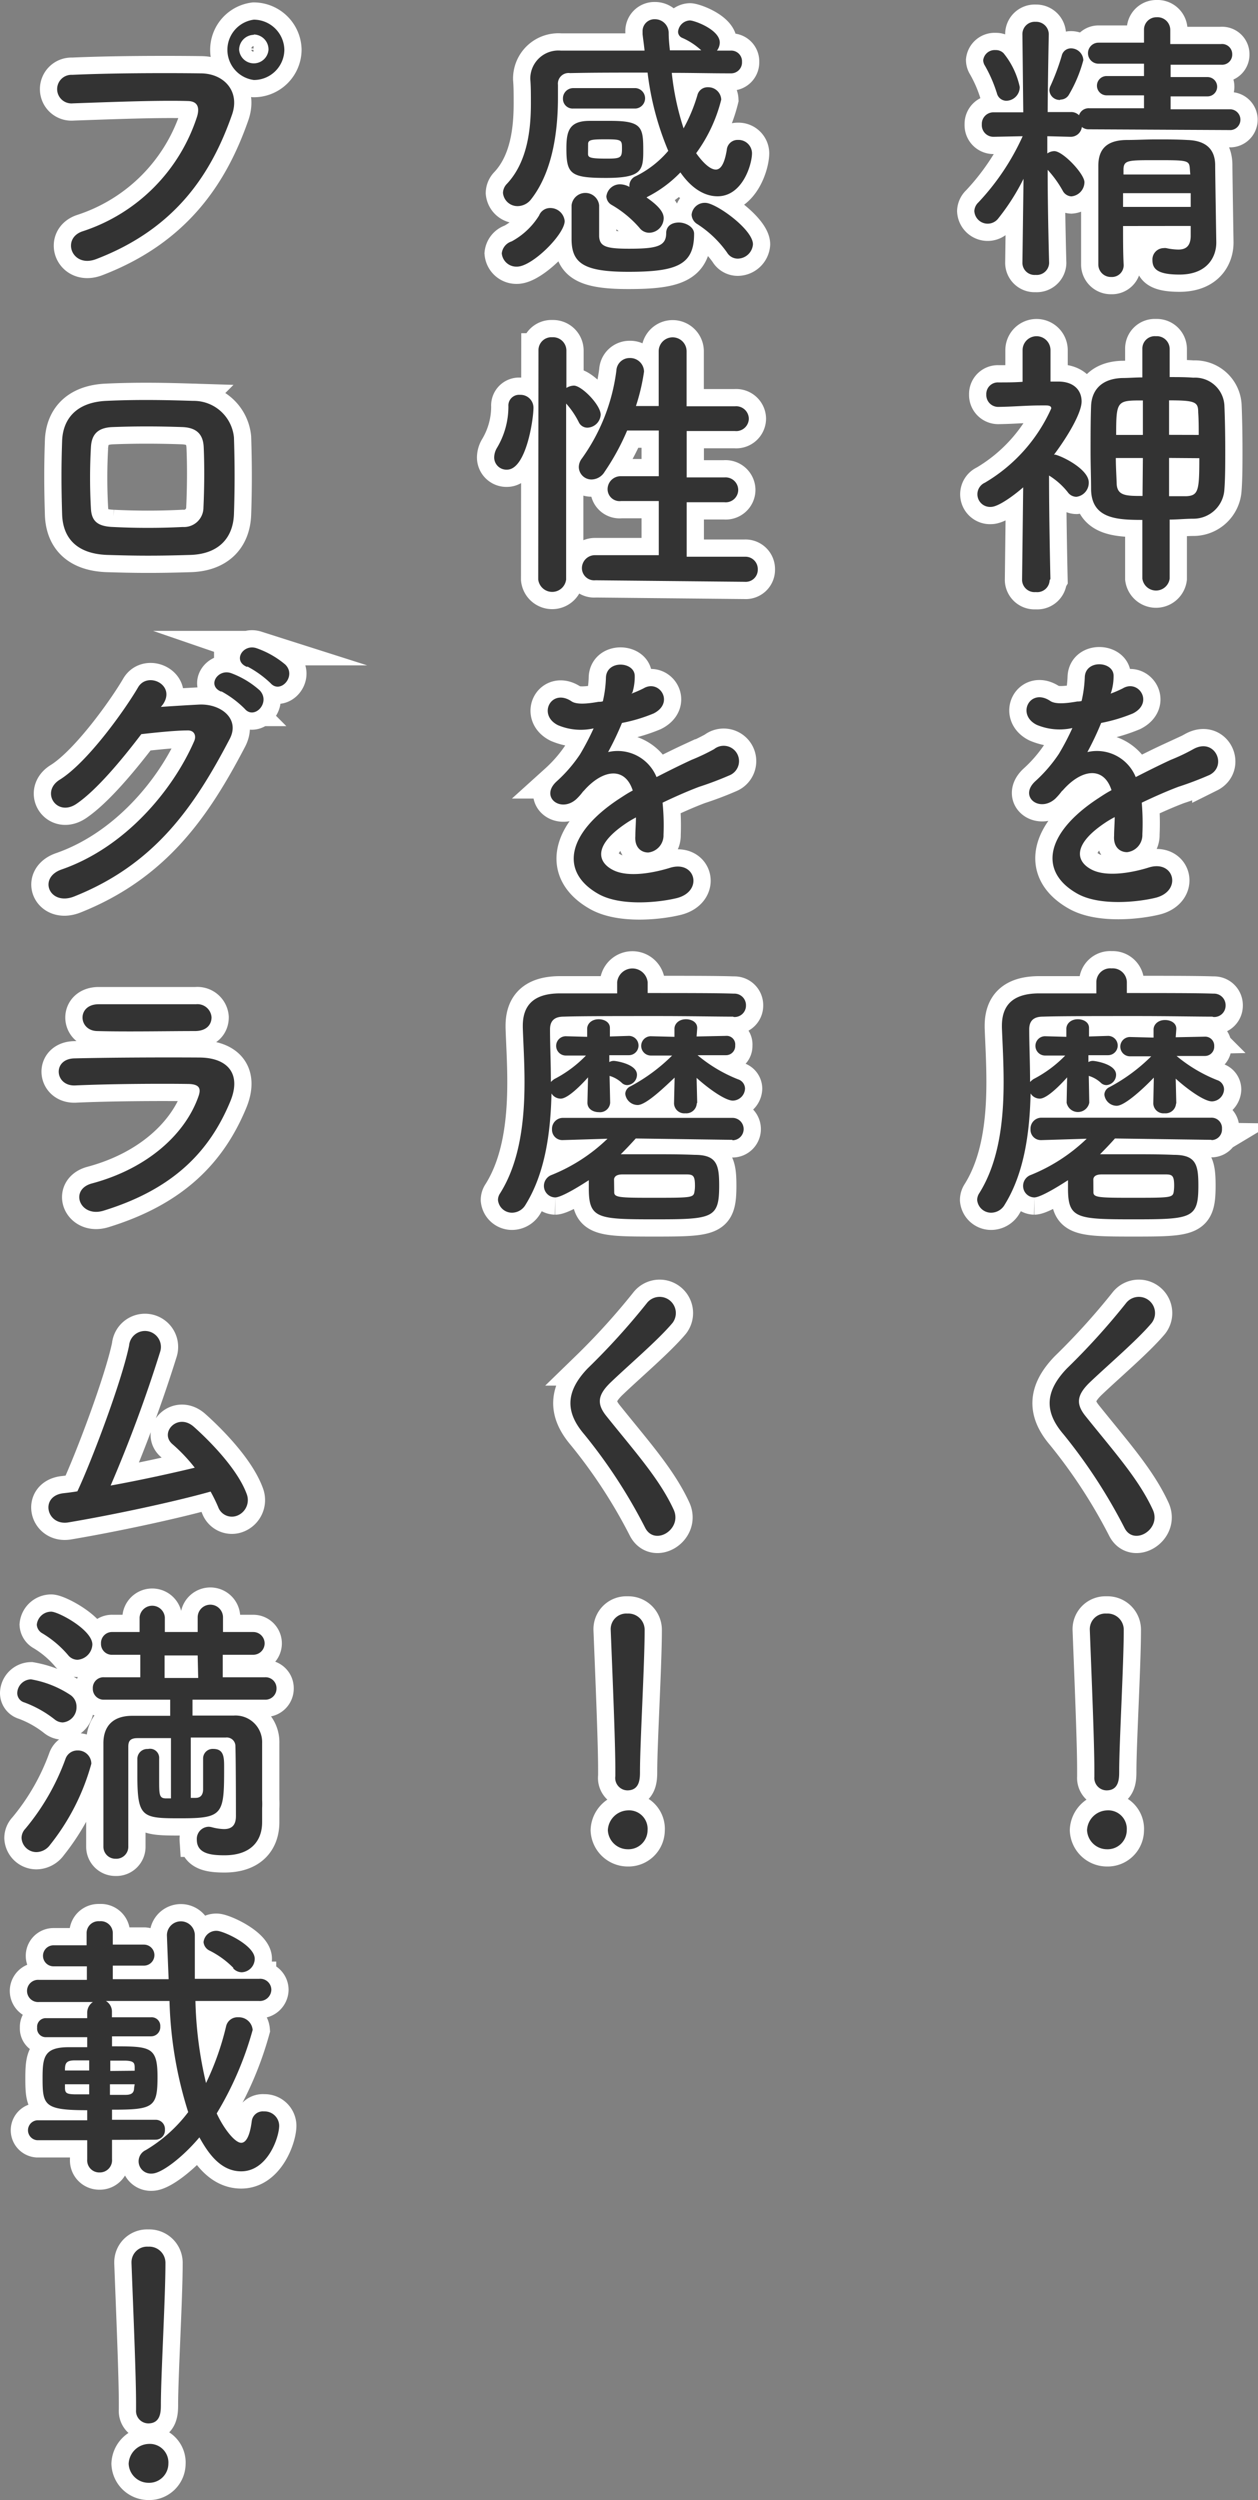 <svg xmlns="http://www.w3.org/2000/svg" viewBox="0 0 145.99 290.01"><rect x="0" y="0" width="145.99" height="290.01" fill="#808080" stroke="none"/><defs><style>.cls-1{fill:none;stroke:#fff;stroke-miterlimit:10;stroke-width:4px;}.cls-2{fill:#333;}</style></defs><g id="レイヤー_2" data-name="レイヤー 2"><g id="design"><path class="cls-1" d="M126.39,15a1.24,1.24,0,0,1-.84-.27,1.3,1.3,0,0,1-1.27,1.14h-.06l-2.68-.07v2a1.45,1.45,0,0,1,.81-.27c1,0,3.5,2.64,3.5,3.61a1.67,1.67,0,0,1-1.53,1.64,1.21,1.21,0,0,1-1-.67,12.69,12.69,0,0,0-1.74-2.41c0,4.85.17,10.82.17,10.82v0a1.44,1.44,0,0,1-1.57,1.37,1.41,1.41,0,0,1-1.53-1.37v0l.13-9.78a25.56,25.56,0,0,1-2.91,4.57,1.55,1.55,0,0,1-2.8-.83,1.46,1.46,0,0,1,.47-1,28,28,0,0,0,5.14-7.68l-3.37.07h0a1.35,1.35,0,0,1-1.37-1.44,1.34,1.34,0,0,1,1.37-1.4h0l3.44,0-.1-9V4a1.43,1.43,0,0,1,1.53-1.47A1.46,1.46,0,0,1,121.71,4V4s-.1,4.68-.13,9l2.64,0a1.28,1.28,0,0,1,1,.37,1.16,1.16,0,0,1,1.2-.81l6.34,0v-1.5l-4.34,0a1.12,1.12,0,1,1,0-2.24l4.34,0,0-1.43-5.28,0a1.22,1.22,0,1,1,0-2.44l5.28,0V3.47A1.44,1.44,0,0,1,134.24,2a1.48,1.48,0,0,1,1.57,1.47V5.11l5.88,0A1.18,1.18,0,0,1,143,6.28a1.18,1.18,0,0,1-1.27,1.23l-5.88,0,0,1.43,4.28,0a1.12,1.12,0,1,1,0,2.24l-4.28,0v1.5l7,0a1.21,1.21,0,0,1,0,2.41Zm-10.72-4.24a15.8,15.8,0,0,0-1.37-3.14,1.24,1.24,0,0,1-.2-.64,1.34,1.34,0,0,1,1.43-1.17,1.24,1.24,0,0,1,.94.37,9.25,9.25,0,0,1,1.87,3.91,1.59,1.59,0,0,1-1.54,1.6A1.14,1.14,0,0,1,115.67,10.72Zm7.38.83a1.19,1.19,0,0,1-1.27-1.1,1.11,1.11,0,0,1,.13-.53,26.41,26.41,0,0,0,1.3-3.48,1.09,1.09,0,0,1,1.07-.87,1.43,1.43,0,0,1,1.44,1.37,15.83,15.83,0,0,1-1.67,4A1.12,1.12,0,0,1,123.05,11.55Zm7.28,14.63c0,1.57,0,3.14.07,4.51v0a1.36,1.36,0,0,1-1.44,1.4,1.45,1.45,0,0,1-1.5-1.44c0-1.84,0-3.81,0-5.78s0-3.9,0-5.67.8-2.94,3.17-3c1.17,0,2.37-.07,3.57-.07s2.44,0,3.61.07c2.17.07,3.17,1.1,3.21,2.84,0,1.07.13,9,.13,9v.07c0,1.6-1,3.7-4.27,3.7-2.51,0-3.14-.63-3.14-1.67a1.32,1.32,0,0,1,1.3-1.4,1,1,0,0,1,.3,0,7,7,0,0,0,1.4.17c.77,0,1.41-.3,1.44-1.53,0-.37,0-.77,0-1.21Zm7.85-3.81h-7.85V24h7.85Zm-.1-2.83c-.07-1-.24-1-4-1-3.14,0-3.64,0-3.7,1l0,.66h7.75Z"/><path class="cls-1" d="M121.81,67.31a1.44,1.44,0,0,1-1.6,1.37,1.45,1.45,0,0,1-1.6-1.37v0l.13-10.78c-1.14,1-2.91,2.27-3.74,2.27a1.47,1.47,0,0,1-.7-2.81A19,19,0,0,0,122,47.37c0-.34-.44-.34-.64-.34h-.53c-1.77,0-3,.14-4.94.17h0a1.38,1.38,0,0,1-1.43-1.44,1.34,1.34,0,0,1,1.4-1.4c.94,0,1.87,0,2.81-.07l0-3.67a1.62,1.62,0,0,1,3.24,0l0,3.64.9,0c1.8,0,2.71,1,2.71,2.31s-1.57,4-3.21,6.18a.46.46,0,0,1,.2,0c1.07.3,3.84,1.77,3.84,3.21a1.64,1.64,0,0,1-1.44,1.67,1.25,1.25,0,0,1-1-.54,8.47,8.47,0,0,0-2.17-1.93c0,5.17.16,12,.16,12Zm10.76-7c-3,0-5.85-.16-5.95-3.47,0-1.37-.06-2.87-.06-4.41,0-1.84,0-3.71.06-5.34s1-3.14,3.58-3.24c.76,0,1.53-.07,2.37-.07V40.49A1.44,1.44,0,0,1,134.14,39a1.49,1.49,0,0,1,1.6,1.47v3.27c.94,0,1.84,0,2.74.07a3.41,3.41,0,0,1,3.61,3.2c.06,1.44.1,3.31.1,5.18,0,1.64,0,3.24-.1,4.58a3.6,3.6,0,0,1-3.61,3.4c-.9,0-1.8.1-2.74.1v6.85a1.6,1.6,0,0,1-3.17,0Zm.06-7.18h-3.14c0,1,.07,2,.1,3,.07,1.4,1.14,1.4,3,1.4Zm0-6.68c-3,0-3.1,0-3.1,4h3.1Zm6.48,4c0-.9,0-1.77-.06-2.61,0-1.2-.3-1.4-3.38-1.4v4Zm-3.44,2.67v4.44c.64,0,1.31,0,2,0,1.41-.07,1.51-.67,1.51-4.41Z"/><path class="cls-1" d="M128.89,80.46a13.42,13.42,0,0,0,1.41-.61c1.83-1.1,3.64,1.67,1.17,2.91a19.05,19.05,0,0,1-3.68,1.1,34.15,34.15,0,0,1-1.6,3.38,4.86,4.86,0,0,1,5.61,2.9c1.37-.7,2.77-1.4,4.07-2a22.44,22.44,0,0,0,2.61-1.24c2.5-1.4,4,1.94,1.87,3a38.48,38.48,0,0,1-3.61,1.37c-1.4.53-2.9,1.2-4.24,1.84a27.76,27.76,0,0,1,.07,3.67,2,2,0,0,1-1.77,2.07c-.84,0-1.61-.6-1.51-1.9,0-.7.07-1.47.07-2.17-.3.16-.6.33-.87.5-4.14,2.67-3.64,4.67-1.77,5.61s5.05.23,6.62-.27c2.93-.9,3.87,2.71.8,3.51-2,.5-6.52,1-9.12-.47-4.51-2.54-3.71-7,2.34-11,.46-.3,1-.67,1.63-1-.9-2.8-3.47-2.47-5.64,0l-.14.13a7.44,7.44,0,0,1-.76.87c-1.84,1.64-4.28-.27-2.27-2.07a17,17,0,0,0,2.7-3.14,28.86,28.86,0,0,0,1.57-3,6.83,6.83,0,0,1-4.14-.37c-2.41-1.2-.77-4.34,1.57-2.77.63.43,2,.26,3.14.06.13,0,.33,0,.5-.06a14.5,14.5,0,0,0,.37-2.81c.13-2,3.27-1.8,3.34-.17a6.32,6.32,0,0,1-.27,1.94Z"/><path class="cls-1" d="M140.68,117.93c-1.7,0-5.14-.07-8.75-.07-4.34,0-8.92,0-10.92.07-1.17,0-1.57.6-1.57,1.47,0,1.8.1,3.87.1,6.11a2.43,2.43,0,0,1,.4-.34,14.26,14.26,0,0,0,3.68-2.73l-2.34,0h0a1.12,1.12,0,1,1,0-2.24h0l2.47.07,0-.94c0-.56.5-1.1,1.33-1.1.64,0,1.3.33,1.3,1v.06l0,.94,2.21-.07h0a1.12,1.12,0,0,1,0,2.24h0l-2.28,0v.8a1,1,0,0,1,.54-.14c.17,0,2.67.34,2.67,1.61a1.2,1.2,0,0,1-1.1,1.2.92.92,0,0,1-.67-.27,3.55,3.55,0,0,0-1.4-.8l.06,3.11v0a1.34,1.34,0,0,1-2.63,0v0l.06-2.94c-.77.87-2.34,2.47-3.17,2.47a1.27,1.27,0,0,1-1.07-.6c-.1,4.41-.7,9.18-3,12.89a1.82,1.82,0,0,1-1.53.94,1.62,1.62,0,0,1-1.67-1.47,1.43,1.43,0,0,1,.23-.77c2.34-3.71,2.84-8.55,2.84-12.93,0-2.3-.13-4.47-.2-6.31V119c0-2.4,1.27-3.74,4.24-3.77,1.57,0,4,0,6.72,0v-1.3a1.61,1.61,0,0,1,1.77-1.6,1.64,1.64,0,0,1,1.77,1.6v0l0,1.26c4.08,0,8.12,0,10.06.07a1.34,1.34,0,0,1,1.4,1.37,1.32,1.32,0,0,1-1.4,1.34Zm-.06,14.29-11.23-.16c-.56.63-1.13,1.23-1.73,1.83,1.17,0,2.37,0,3.57,0,1.71,0,3.41,0,5,.07,2.58,0,2.84,1.16,2.84,3.57,0,3.81-.73,3.91-7.54,3.91-6.62,0-7.59-.1-7.59-3.61,0-.33,0-.63,0-.93-2.21,1.43-3.44,2-3.91,2a1.33,1.33,0,0,1-1.3-1.34,1.35,1.35,0,0,1,.9-1.27,20.27,20.27,0,0,0,6.48-4.2l-5.21.16h-.07a1.2,1.2,0,0,1-1.24-1.27,1.27,1.27,0,0,1,1.31-1.33h19.64a1.21,1.21,0,0,1,1.27,1.3,1.23,1.23,0,0,1-1.24,1.3Zm-13.73,6.08c0,.6.63.64,4.31.64,4.51,0,4.87,0,5-.64a4.9,4.9,0,0,0,.06-.77c0-1.17-.23-1.3-1-1.3-1.2,0-2.41,0-3.64,0s-2.47,0-3.74,0c-.67,0-.94.2-1,.54ZM136.48,128a1.22,1.22,0,0,1-1.34,1.14,1.18,1.18,0,0,1-1.3-1.14v0l.06-3c-1.07,1.13-3.34,3.27-4.31,3.27a1.45,1.45,0,0,1-1.43-1.3,1,1,0,0,1,.6-.87,20.34,20.34,0,0,0,4.84-3.57l-2.47,0h0a1.12,1.12,0,0,1,0-2.24h0l2.74.07,0-.94c0-.56.5-1.1,1.33-1.1.64,0,1.31.33,1.31,1v.06l-.07.94,3.37-.07h0a1.05,1.05,0,0,1,1.1,1.1,1.08,1.08,0,0,1-1.1,1.14h0l-3.27,0a17.27,17.27,0,0,0,4.71,2.8,1.14,1.14,0,0,1,.8,1.07,1.45,1.45,0,0,1-1.4,1.4c-.94,0-3-1.53-4.21-2.64l.07,2.88Z"/><path class="cls-1" d="M130.5,177.24a62.15,62.15,0,0,0-7.08-10.86c-2.21-2.57-2.21-4.94.4-7.65a80.84,80.84,0,0,0,6.84-7.55,1.87,1.87,0,1,1,3,2.27c-1.67,2-5.21,5-7.29,7-1.43,1.43-1.5,2.44-.4,3.81,3.34,4.17,6.18,7.31,7.82,10.88C134.81,177.4,131.57,179.37,130.5,177.24Z"/><path class="cls-1" d="M128.46,214.51a2.32,2.32,0,0,1-2.31-2.21,2.41,2.41,0,0,1,2.31-2.3,2.15,2.15,0,0,1,2.3,2.3A2.22,2.22,0,0,1,128.46,214.51ZM127,206v-.7c0-3.24-.33-11-.53-16.27V189a1.81,1.81,0,0,1,1.94-1.83,1.88,1.88,0,0,1,2,1.93c0,3.95-.53,13.13-.53,16.37,0,.8,0,2.21-1.47,2.21a1.44,1.44,0,0,1-1.41-1.57Z"/><path class="cls-1" d="M60,30.93a1.7,1.7,0,0,1-1.77-1.54A1.64,1.64,0,0,1,59.38,28a8.51,8.51,0,0,0,3.18-3,1.37,1.37,0,0,1,1.3-.87,1.67,1.67,0,0,1,1.67,1.51C65.53,27.18,61.76,30.93,60,30.93ZM84.77,8.51c-2.27,0-4.54-.06-6.81-.06a31,31,0,0,0,1.37,6.44,19,19,0,0,0,1.6-3.84,1.21,1.21,0,0,1,1.23-.93,1.5,1.5,0,0,1,1.54,1.43,17.77,17.77,0,0,1-2.91,6.22c.64.9,1.54,1.9,2.28,1.9.56,0,1-.64,1.27-2.27a1.26,1.26,0,0,1,1.3-1.17,1.57,1.57,0,0,1,1.63,1.54c0,1.3-1.1,5-4,5-.77,0-2.54-.23-4.31-2.77a14.28,14.28,0,0,1-3.84,2.84.15.15,0,0,1-.1.06c1.77,1.21,2,1.94,2,2.41A1.71,1.71,0,0,1,75.32,27a1.42,1.42,0,0,1-1.11-.57A12.62,12.62,0,0,0,71,23.78a1.19,1.19,0,0,1-.63-1,1.58,1.58,0,0,1,1.6-1.4,2.28,2.28,0,0,1,1.07.3v-.1a1.19,1.19,0,0,1,.74-1.14,11.76,11.76,0,0,0,3.77-2.94,33.56,33.56,0,0,1-2.4-9.08c-3.18,0-6.22,0-9,.06a1.24,1.24,0,0,0-1.4,1.37c0,.4,0,.87,0,1.44,0,3.11-.37,8.32-3.11,11.82a2,2,0,0,1-1.53.8,1.69,1.69,0,0,1-1.74-1.53,1.56,1.56,0,0,1,.47-1.07c2.4-2.57,2.77-6.38,2.77-9.32,0-1.07,0-2-.07-2.81V9.08a3.26,3.26,0,0,1,3.54-3.21c3,0,6.32,0,9.72,0-.06-.63-.16-1.27-.23-1.9V3.67A1.38,1.38,0,0,1,76,2.23a1.59,1.59,0,0,1,1.6,1.61c0,.67.07,1.33.14,2l3.64,0A7.81,7.81,0,0,0,79.19,4.4a.77.77,0,0,1-.5-.73,1.44,1.44,0,0,1,1.37-1.3c.53,0,3.47,1.07,3.47,2.57a1.57,1.57,0,0,1-.33.93h1.6a1.25,1.25,0,0,1,1.31,1.31A1.27,1.27,0,0,1,84.8,8.51ZM66.53,12.59a1.12,1.12,0,0,1-1.2-1.14,1.19,1.19,0,0,1,1.2-1.23h7.25a1.19,1.19,0,0,1,0,2.37Zm3.78,8.05c-4.11,0-4.58-.47-4.58-3.41,0-2,.3-3.21,2.71-3.21l2.4,0c3.71,0,3.81.77,3.81,3.51C74.65,19.8,74.42,20.64,70.31,20.64Zm2.6,10.89c-5.18,0-6.58-1-6.58-3.81,0-3.31,0-3.64,0-3.91a1.61,1.61,0,0,1,3.2,0c0,.93,0,3.24,0,3.61.07,1.16.77,1.43,3.47,1.43,3.18,0,4.31-.27,4.31-1.8,0-.87.7-1.24,1.47-1.24s1.77.5,1.77,1.3C80.56,30.76,78.49,31.53,72.91,31.53Zm-4.67-13.7c0,.44.2.57,2.2.57,1.57,0,1.74-.1,1.74-1.14s0-1.1-2-1.1c-1.53,0-1.9.07-1.93.5ZM84.37,29.29A12.51,12.51,0,0,0,80.93,26a1.35,1.35,0,0,1-.67-1.1,1.53,1.53,0,0,1,1.6-1.37c1.21,0,5.52,3.07,5.52,4.81A1.79,1.79,0,0,1,85.64,30,1.44,1.44,0,0,1,84.37,29.29Z"/><path class="cls-1" d="M57.35,53.05a2.22,2.22,0,0,1,.33-1.11A9.34,9.34,0,0,0,59,47.13a1.24,1.24,0,0,1,1.34-1.33,1.5,1.5,0,0,1,1.57,1.5c0,1.3-.84,7.18-3.08,7.18A1.42,1.42,0,0,1,57.35,53.05Zm5.14-12.4a1.5,1.5,0,0,1,1.6-1.53,1.55,1.55,0,0,1,1.64,1.53V45a1.74,1.74,0,0,1,.87-.27c.9,0,3.11,2.24,3.11,3.38a1.6,1.6,0,0,1-1.54,1.5,1.1,1.1,0,0,1-1-.63,9.8,9.8,0,0,0-1.47-2.17v20.4a1.63,1.63,0,0,1-3.24,0ZM69.1,67.31a1.42,1.42,0,0,1-1.57-1.41,1.51,1.51,0,0,1,1.57-1.5l7.35,0V58.12l-4.37,0a1.39,1.39,0,0,1-1.57-1.37,1.51,1.51,0,0,1,1.57-1.51l4.37,0V49.94l-3.67,0a27.48,27.48,0,0,1-2.61,4.78,1.81,1.81,0,0,1-1.53.9,1.47,1.47,0,0,1-1.47-1.44,1.66,1.66,0,0,1,.36-1,22.32,22.32,0,0,0,4-10.19,1.53,1.53,0,0,1,1.54-1.46,1.61,1.61,0,0,1,1.67,1.57,23.57,23.57,0,0,1-.94,4l2.64,0V40.75a1.62,1.62,0,0,1,3.24,0v6.38l5.61,0a1.47,1.47,0,0,1,1.61,1.44A1.46,1.46,0,0,1,85.3,50l-5.61,0v5.38l4.38,0a1.47,1.47,0,0,1,1.6,1.44,1.45,1.45,0,0,1-1.6,1.44l-4.38,0v6.32l6.75,0a1.43,1.43,0,0,1,1.5,1.47,1.4,1.4,0,0,1-1.5,1.44Z"/><path class="cls-1" d="M73.28,80.46a14.13,14.13,0,0,0,1.4-.61c1.84-1.1,3.64,1.67,1.17,2.91a18.72,18.72,0,0,1-3.67,1.1,34.29,34.29,0,0,1-1.61,3.38,4.87,4.87,0,0,1,5.62,2.9c1.36-.7,2.77-1.4,4.07-2a24.09,24.09,0,0,0,2.61-1.24,1.78,1.78,0,1,1,1.87,3,38.48,38.48,0,0,1-3.61,1.37c-1.4.53-2.91,1.2-4.24,1.84A26.19,26.19,0,0,1,77,96.82a2,2,0,0,1-1.77,2.07c-.83,0-1.6-.6-1.5-1.9,0-.7.07-1.47.07-2.17-.3.16-.6.33-.87.5-4.14,2.67-3.64,4.67-1.77,5.61s5,.23,6.61-.27c2.94-.9,3.88,2.71.8,3.51-2,.5-6.51,1-9.12-.47-4.5-2.54-3.7-7,2.34-11,.47-.3,1-.67,1.64-1-.9-2.8-3.47-2.47-5.65,0l-.13.13a6.58,6.58,0,0,1-.77.87c-1.83,1.64-4.27-.27-2.27-2.07a16.71,16.71,0,0,0,2.71-3.14,31,31,0,0,0,1.57-3,6.81,6.81,0,0,1-4.14-.37c-2.41-1.2-.77-4.34,1.57-2.77.63.43,2,.26,3.13.06.14,0,.34,0,.51-.06a13.79,13.79,0,0,0,.36-2.81c.14-2,3.28-1.8,3.34-.17a6.31,6.31,0,0,1-.26,1.94Z"/><path class="cls-1" d="M85.07,117.93c-1.7,0-5.14-.07-8.75-.07-4.34,0-8.92,0-10.92.07-1.17,0-1.57.6-1.57,1.47,0,1.8.1,3.87.1,6.11a2.43,2.43,0,0,1,.4-.34A14,14,0,0,0,68,122.44l-2.34,0h0a1.12,1.12,0,1,1,0-2.24h0l2.48.07,0-.94c0-.56.5-1.1,1.34-1.1.63,0,1.3.33,1.3,1v.06l0,.94,2.2-.07h0a1.12,1.12,0,0,1,0,2.24h0l-2.27,0v.8a1,1,0,0,1,.54-.14c.16,0,2.67.34,2.67,1.61a1.2,1.2,0,0,1-1.1,1.2.9.9,0,0,1-.67-.27,3.58,3.58,0,0,0-1.41-.8l.07,3.11v0a1.18,1.18,0,0,1-1.3,1.1c-.67,0-1.34-.36-1.34-1.1v0l.07-2.94c-.77.87-2.34,2.47-3.17,2.47a1.26,1.26,0,0,1-1.07-.6c-.1,4.41-.7,9.18-3,12.89a1.83,1.83,0,0,1-1.54.94,1.63,1.63,0,0,1-1.67-1.47,1.36,1.36,0,0,1,.24-.77c2.34-3.71,2.84-8.55,2.84-12.93,0-2.3-.14-4.47-.2-6.31V119c0-2.4,1.27-3.74,4.24-3.77,1.57,0,4,0,6.71,0v-1.3a1.78,1.78,0,0,1,3.54,0v0l0,1.26c4.07,0,8.12,0,10,.07a1.34,1.34,0,0,1,1.41,1.37,1.32,1.32,0,0,1-1.41,1.34ZM85,132.22l-11.22-.16c-.57.63-1.13,1.23-1.74,1.83,1.17,0,2.38,0,3.58,0,1.7,0,3.4,0,5,.07,2.57,0,2.84,1.16,2.84,3.57,0,3.81-.73,3.91-7.55,3.91-6.61,0-7.58-.1-7.58-3.61,0-.33,0-.63,0-.93-2.2,1.43-3.44,2-3.9,2a1.34,1.34,0,0,1-1.31-1.34,1.36,1.36,0,0,1,.9-1.27,20.16,20.16,0,0,0,6.48-4.2l-5.21.16H65.3A1.2,1.2,0,0,1,64.06,131a1.27,1.27,0,0,1,1.3-1.33H85a1.3,1.3,0,0,1,0,2.6ZM71.28,138.3c0,.6.63.64,4.3.64,4.51,0,4.88,0,5-.64a3.81,3.81,0,0,0,.07-.77c0-1.17-.23-1.3-1-1.3-1.21,0-2.41,0-3.65,0s-2.47,0-3.74,0c-.66,0-.93.2-1,.54ZM80.86,128a1.22,1.22,0,0,1-1.33,1.14A1.19,1.19,0,0,1,78.22,128v0l.07-3C77.22,126,75,128.18,74,128.18a1.46,1.46,0,0,1-1.44-1.3,1,1,0,0,1,.61-.87A20.55,20.55,0,0,0,78,122.44l-2.47,0h0a1.12,1.12,0,0,1,0-2.24h0l2.74.07,0-.94c0-.56.5-1.1,1.34-1.1.63,0,1.3.33,1.3,1v.06l-.07.94,3.38-.07h0a1,1,0,0,1,1.1,1.1,1.07,1.07,0,0,1-1.1,1.14h0l-3.27,0a17.07,17.07,0,0,0,4.7,2.8,1.15,1.15,0,0,1,.81,1.07,1.45,1.45,0,0,1-1.41,1.4c-.93,0-3-1.53-4.21-2.64l.07,2.88Z"/><path class="cls-1" d="M74.88,177.24a61,61,0,0,0-7.08-10.86c-2.2-2.57-2.2-4.94.4-7.65a80.94,80.94,0,0,0,6.85-7.55,1.87,1.87,0,1,1,3,2.27c-1.67,2-5.21,5-7.28,7-1.44,1.43-1.5,2.44-.4,3.81,3.34,4.17,6.18,7.31,7.82,10.88C79.19,177.4,76,179.37,74.88,177.24Z"/><path class="cls-1" d="M72.85,214.51a2.32,2.32,0,0,1-2.31-2.21,2.41,2.41,0,0,1,2.31-2.3,2.15,2.15,0,0,1,2.3,2.3A2.22,2.22,0,0,1,72.85,214.51ZM71.41,206v-.7c0-3.24-.33-11-.54-16.27V189a1.81,1.81,0,0,1,1.94-1.83,1.89,1.89,0,0,1,2,1.93c0,3.95-.54,13.13-.54,16.37,0,.8,0,2.21-1.47,2.21a1.44,1.44,0,0,1-1.4-1.57Z"/><path class="cls-1" d="M9.62,26.82A20.69,20.69,0,0,0,22.88,13.49c.26-.9.16-1.74-1.07-1.77-3.28-.1-8.55.1-13.36.27a1.66,1.66,0,1,1-.07-3.31c4.41-.2,10.65-.23,14.9-.17,2.7,0,4.61,2.07,3.64,4.81C24.58,20,20.5,26.48,11.15,30.06,8.31,31.13,7.08,27.62,9.62,26.82ZM29.46,9.28a3.53,3.53,0,0,1,0-7A3.57,3.57,0,0,1,33,5.77,3.54,3.54,0,0,1,29.46,9.28Zm0-5.24a1.74,1.74,0,0,0-1.71,1.73,1.71,1.71,0,0,0,3.41,0A1.74,1.74,0,0,0,29.46,4Z"/><path class="cls-1" d="M22.11,64.37c-4.14.13-6.45.1-9.69,0C9,64.24,7.31,62.5,7.21,59.69c-.1-3.3-.1-5.71,0-8.58.1-2.47,1.6-4.44,5.11-4.61,3.74-.17,6.85-.1,10.09,0a4.69,4.69,0,0,1,4.74,4.24c.1,3,.1,6,0,8.89S25.25,64.27,22.11,64.37Zm1.53-12.49c-.06-1.44-.76-2.27-2.47-2.34-2.87-.1-5.51-.1-8.11,0-1.87.07-2.44,1-2.51,2.37a63.76,63.76,0,0,0,0,7.05c.07,1.47.74,2.1,2.57,2.17a80.85,80.85,0,0,0,8.09,0,2.26,2.26,0,0,0,2.4-2.24C23.71,56.69,23.74,54.12,23.64,51.88Z"/><path class="cls-1" d="M18.67,82c1.43-.1,3.07-.2,4.41-.27,2.57-.13,4.81,1.67,3.57,4C22.58,93.51,18,100.26,8.58,104c-2.84,1.1-4.21-2.17-1.44-3.14,7.42-2.57,12.93-9.22,15.4-14.9.27-.63,0-1.27-.8-1.23-1.4,0-3.84.26-5.34.43-2.28,3-5.21,6.51-7.52,8.08s-4.21-1.4-1.94-2.8c3.21-2,7.55-8.08,9.09-10.72,1.1-1.87,4.44-.27,2.87,2Zm7-1.77c-1.7-.7-.37-2.71,1.17-2.14a10.37,10.37,0,0,1,3.31,2c1.3,1.41-.64,3.44-1.74,2.14A11.78,11.78,0,0,0,25.68,80.19Zm3-2.87c-1.7-.67-.5-2.68,1.07-2.18a10.55,10.55,0,0,1,3.37,1.91c1.34,1.33-.56,3.44-1.7,2.17A12,12,0,0,0,28.72,77.32Z"/><path class="cls-1" d="M12,140.44c-2.74.83-4-2.47-1.31-3.17,6.58-1.77,10.83-5.82,12.33-10.06.33-.9.17-1.43-1.1-1.47-3.41-.06-9.62,0-13.2.17-2.37.1-2.67-3.07-.1-3.14,4.31-.1,9.92-.13,14.47-.1,3.34,0,5,1.9,3.6,5.18C24.35,133.43,20.27,137.9,12,140.44ZM22.61,119.6c-3.14,0-7.75.1-11.36,0-2.2-.07-2.34-3.14.24-3.11,3.2,0,7.88,0,11.25,0A1.64,1.64,0,0,1,24.55,118C24.55,118.83,24,119.6,22.61,119.6Z"/><path class="cls-1" d="M7.91,176.6c-2.5.4-3.3-3-.63-3.38.53-.06,1.13-.13,1.7-.23,1.64-3.48,5.14-12.73,6-16.9a1.85,1.85,0,1,1,3.61.7,160,160,0,0,1-5.75,15.53c3.48-.63,7.15-1.44,9.76-2.07A19.49,19.49,0,0,0,20,167.51c-1.54-1.34.63-3.67,2.5-2,1.61,1.43,5.08,4.84,6.15,7.85a1.94,1.94,0,0,1-1.07,2.43,1.69,1.69,0,0,1-2.27-1,19.2,19.2,0,0,0-.87-1.77C20.17,174.22,13.09,175.73,7.91,176.6Z"/><path class="cls-1" d="M6.38,199.48a12.87,12.87,0,0,0-3.55-2A1.13,1.13,0,0,1,2,196.4a1.64,1.64,0,0,1,1.6-1.6,12,12,0,0,1,4.55,1.8A1.63,1.63,0,0,1,8.88,198a1.76,1.76,0,0,1-1.6,1.8A1.52,1.52,0,0,1,6.38,199.48ZM4.24,214.84A1.73,1.73,0,0,1,2.5,213.2a1.57,1.57,0,0,1,.44-1.07A26.91,26.91,0,0,0,7.61,204,1.45,1.45,0,0,1,9,203.05a1.55,1.55,0,0,1,1.6,1.54A26.18,26.18,0,0,1,5.81,214,2,2,0,0,1,4.24,214.84ZM7.91,192a12,12,0,0,0-3-2.54,1.23,1.23,0,0,1-.64-1,1.68,1.68,0,0,1,1.67-1.51c.84,0,4.78,2.11,4.78,3.81A1.86,1.86,0,0,1,9,192.53,1.4,1.4,0,0,1,7.91,192Zm11.93,9.62c-1.57,0-3,0-3.88,0s-1.07.37-1.07,1c0,1.3,0,3.51,0,5.74s0,4.45,0,5.82a1.39,1.39,0,0,1-1.47,1.43A1.39,1.39,0,0,1,12,214.21c0-1.51,0-3.71,0-6s0-4.51,0-6c0-1.94,1.07-3.18,3.34-3.18,1.07,0,2.68,0,4.41,0v-1.87l-7.65,0a1.26,1.26,0,0,1-1.33-1.3,1.24,1.24,0,0,1,1.33-1.3h4.18l0-2.61H13.06a1.26,1.26,0,0,1-1.34-1.3,1.28,1.28,0,0,1,1.34-1.34H16.2v-1.7a1.47,1.47,0,0,1,2.93,0v1.7h3.81v-1.7a1.47,1.47,0,0,1,2.94,0v1.7h3.51a1.32,1.32,0,1,1,0,2.64H25.85v2.61h4.88a1.27,1.27,0,0,1,1.36,1.3,1.29,1.29,0,0,1-1.36,1.3l-8.39,0V199c1.87,0,3.68,0,4.81,0a3.09,3.09,0,0,1,3.27,3.21c0,.87,0,2.31,0,3.64v2.91a9.68,9.68,0,0,1,0,1v1.61c0,2.17-1.3,3.84-4.37,3.84-1.54,0-3.21-.17-3.21-1.81a1.41,1.41,0,0,1,1.37-1.5,1.61,1.61,0,0,1,.43.07,6.2,6.2,0,0,0,1.34.2c.77,0,1.4-.3,1.4-1.51,0,0,0-6.21-.06-8.11a1,1,0,0,0-1.11-1c-.9,0-2.44,0-4.07,0v7c.2,0,.4,0,.57,0,.7,0,.86-.53.86-1V204a1.11,1.11,0,0,1,1.17-1.13c1.27,0,1.27,1,1.27,2.2,0,5.41-.1,5.85-5.07,5.85-4.45,0-5-.07-5-5,0-.73,0-1.47,0-1.94a1.15,1.15,0,0,1,1.23-1.1A1.06,1.06,0,0,1,18.47,204v2.44c0,1.7,0,2.14.73,2.17h.64Zm3.1-9.59H19.1v2.61H23Z"/><path class="cls-1" d="M13,248.22v2.23A1.42,1.42,0,0,1,11.55,252a1.4,1.4,0,0,1-1.43-1.51v-2.23H4.3a1.16,1.16,0,0,1,0-2.31h5.82v-1.17c-5,0-5.18-.57-5.18-3.7,0-2.44.17-3.58,2.94-3.61l2.24,0v-1.16H5.31a1,1,0,0,1-1-1.11,1,1,0,0,1,1-1.1h4.81v-.57a1.49,1.49,0,0,1,.66-1.3H4.54a1.29,1.29,0,1,1,0-2.57h5.54l0-1.57H6.21a1.22,1.22,0,1,1,0-2.44h3.84V224.2a1.38,1.38,0,0,1,1.5-1.34,1.39,1.39,0,0,1,1.54,1.34v1.37H16.7a1.22,1.22,0,1,1,0,2.44H13.09l0,1.57,6.48,0c-.07-1.7-.14-3.41-.2-5.08v-.06a1.62,1.62,0,0,1,3.24.1c0,1.57,0,3.27,0,5l7.45,0a1.29,1.29,0,0,1,1.43,1.27,1.34,1.34,0,0,1-1.43,1.3l-7.38,0a45.48,45.48,0,0,0,1.23,9.52A32.3,32.3,0,0,0,26.25,235a1.35,1.35,0,0,1,1.4-1,1.6,1.6,0,0,1,1.67,1.47,38.45,38.45,0,0,1-4.17,9.68c.8,1.74,2.1,3.41,2.84,3.41.53,0,1-.7,1.23-2.54a1.29,1.29,0,0,1,1.41-1.1,1.69,1.69,0,0,1,1.77,1.64c0,1.4-1.37,5.31-4.41,5.31-2.51,0-3.95-2.34-4.85-3.94-1.93,2.3-4.41,4.2-5.51,4.2a1.43,1.43,0,0,1-.7-2.73A17.09,17.09,0,0,0,21.84,245a46.48,46.48,0,0,1-2.17-12.89l-7.38,0a1.43,1.43,0,0,1,.7,1.3V234h4.54a1,1,0,0,1,1.07,1.07,1.07,1.07,0,0,1-1.07,1.14H13v1.16c4.44,0,5.28,0,5.28,3.54s-.47,3.81-5.28,3.81v1.17h5.08a1.07,1.07,0,0,1,1.06,1.14,1.09,1.09,0,0,1-1.06,1.17ZM10.35,239c-.63,0-1.2,0-1.7,0-1,0-1.07.41-1.11.91v.26h2.81Zm0,2.77H7.54v.4c0,.64.21.74,1.14.77.5,0,1.07,0,1.67,0Zm5.28-1.57c0-.1,0-.26,0-.36,0-.57-.13-.77-1.06-.81-.54,0-1.14,0-1.77,0v1.2Zm0,1.57H12.76V243c.66,0,1.26,0,1.8,0,.7,0,1-.23,1-.8Zm11.46-13.49a10.41,10.41,0,0,0-2.74-2,1.22,1.22,0,0,1-.73-1,1.48,1.48,0,0,1,1.53-1.31c.77,0,4.41,1.67,4.41,3.24a1.57,1.57,0,0,1-1.5,1.57A1.36,1.36,0,0,1,27.05,228.31Z"/><path class="cls-1" d="M17.23,288a2.31,2.31,0,0,1-2.3-2.21,2.41,2.41,0,0,1,2.3-2.3,2.16,2.16,0,0,1,2.31,2.3A2.23,2.23,0,0,1,17.23,288Zm-1.44-8.49v-.7c0-3.24-.33-11-.53-16.27v-.1a1.81,1.81,0,0,1,1.94-1.83,1.88,1.88,0,0,1,2,1.93c0,3.94-.53,13.13-.53,16.37,0,.8,0,2.2-1.47,2.2a1.44,1.44,0,0,1-1.41-1.57Z"/><path class="cls-2" d="M126.39,15a1.24,1.24,0,0,1-.84-.27,1.3,1.3,0,0,1-1.27,1.14h-.06l-2.68-.07v2a1.45,1.45,0,0,1,.81-.27c1,0,3.5,2.64,3.5,3.61a1.67,1.67,0,0,1-1.53,1.64,1.21,1.21,0,0,1-1-.67,12.69,12.69,0,0,0-1.74-2.41c0,4.85.17,10.82.17,10.82v0a1.44,1.44,0,0,1-1.57,1.37,1.41,1.41,0,0,1-1.53-1.37v0l.13-9.78a25.56,25.56,0,0,1-2.91,4.57,1.55,1.55,0,0,1-2.8-.83,1.46,1.46,0,0,1,.47-1,28,28,0,0,0,5.14-7.68l-3.37.07h0a1.35,1.35,0,0,1-1.37-1.44,1.34,1.34,0,0,1,1.37-1.4h0l3.44,0-.1-9V4a1.43,1.43,0,0,1,1.53-1.47A1.46,1.46,0,0,1,121.71,4V4s-.1,4.68-.13,9l2.64,0a1.28,1.28,0,0,1,1,.37,1.16,1.16,0,0,1,1.2-.81l6.34,0v-1.5l-4.34,0a1.12,1.12,0,1,1,0-2.24l4.34,0,0-1.43-5.28,0a1.22,1.22,0,1,1,0-2.44l5.28,0V3.47A1.44,1.44,0,0,1,134.24,2a1.48,1.48,0,0,1,1.57,1.47V5.11l5.88,0A1.18,1.18,0,0,1,143,6.28a1.18,1.18,0,0,1-1.27,1.23l-5.88,0,0,1.43,4.28,0a1.12,1.12,0,1,1,0,2.24l-4.28,0v1.5l7,0a1.21,1.21,0,0,1,0,2.41Zm-10.72-4.24a15.8,15.8,0,0,0-1.37-3.14,1.24,1.24,0,0,1-.2-.64,1.34,1.34,0,0,1,1.43-1.17,1.24,1.24,0,0,1,.94.37,9.25,9.25,0,0,1,1.87,3.91,1.59,1.59,0,0,1-1.54,1.6A1.14,1.14,0,0,1,115.67,10.72Zm7.38.83a1.19,1.19,0,0,1-1.27-1.1,1.11,1.11,0,0,1,.13-.53,26.41,26.41,0,0,0,1.3-3.48,1.09,1.09,0,0,1,1.07-.87,1.43,1.43,0,0,1,1.44,1.37,15.83,15.83,0,0,1-1.67,4A1.12,1.12,0,0,1,123.05,11.55Zm7.28,14.63c0,1.57,0,3.14.07,4.51v0a1.36,1.36,0,0,1-1.44,1.4,1.45,1.45,0,0,1-1.5-1.44c0-1.84,0-3.81,0-5.78s0-3.9,0-5.67.8-2.94,3.17-3c1.17,0,2.37-.07,3.57-.07s2.44,0,3.61.07c2.17.07,3.17,1.1,3.21,2.84,0,1.07.13,9,.13,9v.07c0,1.6-1,3.7-4.27,3.7-2.51,0-3.14-.63-3.14-1.67a1.32,1.32,0,0,1,1.3-1.4,1,1,0,0,1,.3,0,7,7,0,0,0,1.4.17c.77,0,1.41-.3,1.44-1.53,0-.37,0-.77,0-1.21Zm7.85-3.81h-7.85V24h7.85Zm-.1-2.83c-.07-1-.24-1-4-1-3.14,0-3.64,0-3.7,1l0,.66h7.75Z"/><path class="cls-2" d="M121.81,67.31a1.44,1.44,0,0,1-1.6,1.37,1.45,1.45,0,0,1-1.6-1.37v0l.13-10.78c-1.14,1-2.91,2.27-3.74,2.27a1.47,1.47,0,0,1-.7-2.81A19,19,0,0,0,122,47.37c0-.34-.44-.34-.64-.34h-.53c-1.77,0-3,.14-4.94.17h0a1.38,1.38,0,0,1-1.43-1.44,1.34,1.34,0,0,1,1.4-1.4c.94,0,1.87,0,2.81-.07l0-3.67a1.62,1.62,0,0,1,3.24,0l0,3.64.9,0c1.8,0,2.71,1,2.71,2.31s-1.57,4-3.21,6.18a.46.46,0,0,1,.2,0c1.07.3,3.84,1.77,3.84,3.21a1.64,1.64,0,0,1-1.44,1.67,1.25,1.25,0,0,1-1-.54,8.47,8.47,0,0,0-2.17-1.93c0,5.17.16,12,.16,12Zm10.76-7c-3,0-5.85-.16-5.95-3.47,0-1.37-.06-2.87-.06-4.41,0-1.84,0-3.71.06-5.34s1-3.14,3.58-3.24c.76,0,1.53-.07,2.37-.07V40.49A1.44,1.44,0,0,1,134.14,39a1.49,1.49,0,0,1,1.6,1.47v3.27c.94,0,1.84,0,2.74.07a3.41,3.41,0,0,1,3.61,3.2c.06,1.44.1,3.31.1,5.18,0,1.64,0,3.24-.1,4.58a3.6,3.6,0,0,1-3.61,3.4c-.9,0-1.8.1-2.74.1v6.85a1.6,1.6,0,0,1-3.17,0Zm.06-7.18h-3.14c0,1,.07,2,.1,3,.07,1.4,1.14,1.4,3,1.4Zm0-6.68c-3,0-3.1,0-3.1,4h3.1Zm6.48,4c0-.9,0-1.77-.06-2.61,0-1.2-.3-1.4-3.38-1.4v4Zm-3.44,2.67v4.44c.64,0,1.31,0,2,0,1.41-.07,1.51-.67,1.51-4.41Z"/><path class="cls-2" d="M128.89,80.46a13.42,13.42,0,0,0,1.41-.61c1.83-1.1,3.64,1.67,1.17,2.91a19.05,19.05,0,0,1-3.68,1.1,34.15,34.15,0,0,1-1.6,3.38,4.86,4.86,0,0,1,5.61,2.9c1.37-.7,2.77-1.4,4.07-2a22.44,22.44,0,0,0,2.61-1.24c2.5-1.4,4,1.94,1.87,3a38.48,38.48,0,0,1-3.61,1.37c-1.4.53-2.9,1.2-4.24,1.84a27.76,27.76,0,0,1,.07,3.67,2,2,0,0,1-1.77,2.07c-.84,0-1.61-.6-1.51-1.9,0-.7.07-1.47.07-2.17-.3.16-.6.33-.87.5-4.14,2.67-3.64,4.67-1.77,5.61s5.05.23,6.62-.27c2.93-.9,3.87,2.71.8,3.51-2,.5-6.52,1-9.12-.47-4.51-2.54-3.71-7,2.34-11,.46-.3,1-.67,1.63-1-.9-2.8-3.47-2.47-5.64,0l-.14.13a7.44,7.44,0,0,1-.76.87c-1.84,1.64-4.28-.27-2.27-2.07a17,17,0,0,0,2.7-3.14,28.86,28.86,0,0,0,1.57-3,6.83,6.83,0,0,1-4.14-.37c-2.41-1.2-.77-4.34,1.57-2.77.63.43,2,.26,3.14.06.13,0,.33,0,.5-.06a14.5,14.5,0,0,0,.37-2.81c.13-2,3.27-1.8,3.34-.17a6.32,6.32,0,0,1-.27,1.94Z"/><path class="cls-2" d="M140.68,117.93c-1.7,0-5.14-.07-8.75-.07-4.34,0-8.92,0-10.92.07-1.17,0-1.57.6-1.57,1.47,0,1.8.1,3.87.1,6.11a2.43,2.43,0,0,1,.4-.34,14.26,14.26,0,0,0,3.68-2.73l-2.34,0h0a1.12,1.12,0,1,1,0-2.24h0l2.47.07,0-.94c0-.56.5-1.1,1.33-1.1.64,0,1.3.33,1.3,1v.06l0,.94,2.21-.07h0a1.12,1.12,0,0,1,0,2.24h0l-2.28,0v.8a1,1,0,0,1,.54-.14c.17,0,2.67.34,2.67,1.61a1.2,1.2,0,0,1-1.1,1.2.92.92,0,0,1-.67-.27,3.55,3.55,0,0,0-1.4-.8l.06,3.11v0a1.34,1.34,0,0,1-2.63,0v0l.06-2.94c-.77.87-2.34,2.47-3.17,2.47a1.27,1.27,0,0,1-1.07-.6c-.1,4.41-.7,9.18-3,12.89a1.82,1.82,0,0,1-1.53.94,1.62,1.62,0,0,1-1.67-1.47,1.43,1.43,0,0,1,.23-.77c2.34-3.71,2.84-8.55,2.84-12.93,0-2.3-.13-4.47-.2-6.31V119c0-2.4,1.27-3.74,4.24-3.77,1.57,0,4,0,6.72,0v-1.3a1.61,1.61,0,0,1,1.77-1.6,1.64,1.64,0,0,1,1.77,1.6v0l0,1.26c4.08,0,8.12,0,10.06.07a1.34,1.34,0,0,1,1.4,1.37,1.32,1.32,0,0,1-1.4,1.34Zm-.06,14.29-11.23-.16c-.56.63-1.13,1.23-1.73,1.83,1.17,0,2.37,0,3.57,0,1.71,0,3.41,0,5,.07,2.58,0,2.84,1.16,2.84,3.57,0,3.81-.73,3.91-7.54,3.91-6.62,0-7.59-.1-7.59-3.61,0-.33,0-.63,0-.93-2.21,1.43-3.44,2-3.91,2a1.33,1.33,0,0,1-1.3-1.34,1.35,1.35,0,0,1,.9-1.27,20.27,20.27,0,0,0,6.48-4.2l-5.21.16h-.07a1.2,1.2,0,0,1-1.24-1.27,1.27,1.27,0,0,1,1.31-1.33h19.64a1.21,1.21,0,0,1,1.27,1.3,1.23,1.23,0,0,1-1.24,1.3Zm-13.73,6.08c0,.6.63.64,4.31.64,4.51,0,4.87,0,5-.64a4.9,4.9,0,0,0,.06-.77c0-1.17-.23-1.3-1-1.3-1.2,0-2.41,0-3.64,0s-2.47,0-3.74,0c-.67,0-.94.2-1,.54ZM136.48,128a1.22,1.22,0,0,1-1.34,1.14,1.18,1.18,0,0,1-1.3-1.14v0l.06-3c-1.07,1.13-3.34,3.27-4.31,3.27a1.45,1.45,0,0,1-1.43-1.3,1,1,0,0,1,.6-.87,20.34,20.34,0,0,0,4.84-3.57l-2.47,0h0a1.12,1.12,0,0,1,0-2.24h0l2.74.07,0-.94c0-.56.5-1.1,1.33-1.1.64,0,1.31.33,1.31,1v.06l-.07.94,3.37-.07h0a1.05,1.05,0,0,1,1.1,1.1,1.08,1.08,0,0,1-1.1,1.14h0l-3.27,0a17.27,17.27,0,0,0,4.71,2.8,1.14,1.14,0,0,1,.8,1.07,1.45,1.45,0,0,1-1.4,1.4c-.94,0-3-1.53-4.21-2.64l.07,2.88Z"/><path class="cls-2" d="M130.5,177.24a62.15,62.15,0,0,0-7.08-10.86c-2.21-2.57-2.21-4.94.4-7.65a80.84,80.84,0,0,0,6.84-7.55,1.87,1.87,0,1,1,3,2.27c-1.67,2-5.21,5-7.29,7-1.43,1.43-1.5,2.44-.4,3.81,3.34,4.17,6.18,7.31,7.82,10.88C134.81,177.4,131.57,179.37,130.5,177.24Z"/><path class="cls-2" d="M128.46,214.51a2.32,2.32,0,0,1-2.31-2.21,2.41,2.41,0,0,1,2.31-2.3,2.15,2.15,0,0,1,2.3,2.3A2.22,2.22,0,0,1,128.46,214.51ZM127,206v-.7c0-3.24-.33-11-.53-16.27V189a1.81,1.81,0,0,1,1.94-1.83,1.88,1.88,0,0,1,2,1.93c0,3.95-.53,13.13-.53,16.37,0,.8,0,2.21-1.47,2.21a1.44,1.44,0,0,1-1.41-1.57Z"/><path class="cls-2" d="M60,30.93a1.7,1.7,0,0,1-1.77-1.54A1.64,1.64,0,0,1,59.38,28a8.51,8.51,0,0,0,3.18-3,1.37,1.37,0,0,1,1.3-.87,1.67,1.67,0,0,1,1.67,1.51C65.53,27.18,61.76,30.93,60,30.93ZM84.77,8.51c-2.27,0-4.54-.06-6.81-.06a31,31,0,0,0,1.37,6.44,19,19,0,0,0,1.6-3.84,1.21,1.21,0,0,1,1.23-.93,1.5,1.5,0,0,1,1.54,1.43,17.77,17.77,0,0,1-2.91,6.22c.64.9,1.54,1.9,2.28,1.9.56,0,1-.64,1.27-2.27a1.26,1.26,0,0,1,1.3-1.17,1.57,1.57,0,0,1,1.63,1.54c0,1.3-1.1,5-4,5-.77,0-2.54-.23-4.31-2.77a14.28,14.28,0,0,1-3.84,2.84.15.15,0,0,1-.1.06c1.77,1.21,2,1.94,2,2.41A1.71,1.71,0,0,1,75.32,27a1.42,1.42,0,0,1-1.11-.57A12.62,12.62,0,0,0,71,23.78a1.19,1.19,0,0,1-.63-1,1.58,1.58,0,0,1,1.6-1.4,2.28,2.28,0,0,1,1.07.3v-.1a1.19,1.19,0,0,1,.74-1.14,11.76,11.76,0,0,0,3.77-2.94,33.56,33.56,0,0,1-2.4-9.08c-3.18,0-6.22,0-9,.06a1.24,1.24,0,0,0-1.4,1.37c0,.4,0,.87,0,1.44,0,3.11-.37,8.32-3.11,11.82a2,2,0,0,1-1.53.8,1.69,1.69,0,0,1-1.74-1.53,1.56,1.56,0,0,1,.47-1.07c2.4-2.57,2.77-6.38,2.77-9.32,0-1.07,0-2-.07-2.81V9.08a3.26,3.26,0,0,1,3.54-3.21c3,0,6.32,0,9.72,0-.06-.63-.16-1.27-.23-1.9V3.67A1.38,1.38,0,0,1,76,2.23a1.59,1.59,0,0,1,1.6,1.61c0,.67.07,1.33.14,2l3.64,0A7.81,7.81,0,0,0,79.19,4.4a.77.77,0,0,1-.5-.73,1.44,1.44,0,0,1,1.37-1.3c.53,0,3.47,1.07,3.47,2.57a1.57,1.57,0,0,1-.33.93h1.6a1.25,1.25,0,0,1,1.31,1.31A1.27,1.27,0,0,1,84.8,8.51ZM66.53,12.59a1.12,1.12,0,0,1-1.2-1.14,1.19,1.19,0,0,1,1.2-1.23h7.25a1.19,1.19,0,0,1,0,2.37Zm3.78,8.05c-4.11,0-4.58-.47-4.58-3.41,0-2,.3-3.21,2.71-3.21l2.4,0c3.71,0,3.81.77,3.81,3.51C74.65,19.8,74.42,20.64,70.31,20.64Zm2.6,10.89c-5.18,0-6.58-1-6.58-3.81,0-3.31,0-3.64,0-3.91a1.61,1.61,0,0,1,3.2,0c0,.93,0,3.24,0,3.61.07,1.16.77,1.43,3.47,1.43,3.18,0,4.31-.27,4.31-1.8,0-.87.7-1.24,1.47-1.24s1.77.5,1.77,1.3C80.56,30.76,78.49,31.53,72.91,31.53Zm-4.67-13.7c0,.44.2.57,2.2.57,1.57,0,1.74-.1,1.74-1.14s0-1.1-2-1.1c-1.53,0-1.9.07-1.93.5ZM84.37,29.29A12.51,12.51,0,0,0,80.93,26a1.35,1.35,0,0,1-.67-1.1,1.53,1.53,0,0,1,1.6-1.37c1.21,0,5.52,3.07,5.52,4.81A1.79,1.79,0,0,1,85.64,30,1.44,1.44,0,0,1,84.37,29.29Z"/><path class="cls-2" d="M57.35,53.05a2.22,2.22,0,0,1,.33-1.11A9.34,9.34,0,0,0,59,47.13a1.24,1.24,0,0,1,1.34-1.33,1.5,1.5,0,0,1,1.57,1.5c0,1.3-.84,7.18-3.08,7.18A1.42,1.42,0,0,1,57.35,53.05Zm5.14-12.4a1.5,1.5,0,0,1,1.6-1.53,1.55,1.55,0,0,1,1.64,1.53V45a1.74,1.74,0,0,1,.87-.27c.9,0,3.11,2.24,3.11,3.38a1.6,1.6,0,0,1-1.54,1.5,1.1,1.1,0,0,1-1-.63,9.8,9.8,0,0,0-1.47-2.17v20.4a1.63,1.63,0,0,1-3.24,0ZM69.1,67.31a1.42,1.42,0,0,1-1.57-1.41,1.51,1.51,0,0,1,1.57-1.5l7.35,0V58.12l-4.37,0a1.39,1.39,0,0,1-1.57-1.37,1.51,1.51,0,0,1,1.57-1.51l4.37,0V49.94l-3.67,0a27.48,27.48,0,0,1-2.61,4.78,1.81,1.81,0,0,1-1.53.9,1.47,1.47,0,0,1-1.47-1.44,1.66,1.66,0,0,1,.36-1,22.32,22.32,0,0,0,4-10.19,1.53,1.53,0,0,1,1.54-1.46,1.61,1.61,0,0,1,1.67,1.57,23.57,23.57,0,0,1-.94,4l2.64,0V40.75a1.62,1.62,0,0,1,3.24,0v6.38l5.61,0a1.47,1.47,0,0,1,1.61,1.44A1.46,1.46,0,0,1,85.3,50l-5.61,0v5.38l4.38,0a1.47,1.47,0,0,1,1.6,1.44,1.45,1.45,0,0,1-1.6,1.44l-4.38,0v6.32l6.75,0a1.43,1.43,0,0,1,1.5,1.47,1.4,1.4,0,0,1-1.5,1.44Z"/><path class="cls-2" d="M73.28,80.46a14.13,14.13,0,0,0,1.4-.61c1.84-1.1,3.64,1.67,1.17,2.91a18.72,18.72,0,0,1-3.67,1.1,34.29,34.29,0,0,1-1.61,3.38,4.87,4.87,0,0,1,5.62,2.9c1.36-.7,2.77-1.4,4.07-2a24.09,24.09,0,0,0,2.61-1.24,1.78,1.78,0,1,1,1.87,3,38.48,38.48,0,0,1-3.61,1.37c-1.4.53-2.91,1.2-4.24,1.84A26.19,26.19,0,0,1,77,96.82a2,2,0,0,1-1.77,2.07c-.83,0-1.6-.6-1.5-1.9,0-.7.07-1.47.07-2.17-.3.16-.6.33-.87.5-4.14,2.67-3.64,4.67-1.77,5.61s5,.23,6.61-.27c2.94-.9,3.88,2.71.8,3.51-2,.5-6.51,1-9.12-.47-4.5-2.54-3.7-7,2.34-11,.47-.3,1-.67,1.64-1-.9-2.8-3.47-2.47-5.65,0l-.13.13a6.58,6.58,0,0,1-.77.87c-1.83,1.64-4.27-.27-2.27-2.07a16.71,16.71,0,0,0,2.71-3.14,31,31,0,0,0,1.57-3,6.81,6.81,0,0,1-4.14-.37c-2.41-1.2-.77-4.34,1.57-2.77.63.43,2,.26,3.13.06.14,0,.34,0,.51-.06a13.79,13.79,0,0,0,.36-2.81c.14-2,3.28-1.8,3.34-.17a6.31,6.31,0,0,1-.26,1.94Z"/><path class="cls-2" d="M85.07,117.93c-1.7,0-5.14-.07-8.75-.07-4.34,0-8.92,0-10.92.07-1.17,0-1.57.6-1.57,1.47,0,1.8.1,3.87.1,6.11a2.43,2.43,0,0,1,.4-.34A14,14,0,0,0,68,122.44l-2.34,0h0a1.12,1.12,0,1,1,0-2.24h0l2.48.07,0-.94c0-.56.5-1.1,1.34-1.1.63,0,1.3.33,1.3,1v.06l0,.94,2.2-.07h0a1.12,1.12,0,0,1,0,2.24h0l-2.27,0v.8a1,1,0,0,1,.54-.14c.16,0,2.67.34,2.67,1.61a1.2,1.2,0,0,1-1.1,1.2.9.9,0,0,1-.67-.27,3.58,3.58,0,0,0-1.41-.8l.07,3.11v0a1.18,1.18,0,0,1-1.3,1.1c-.67,0-1.34-.36-1.34-1.1v0l.07-2.94c-.77.87-2.34,2.47-3.17,2.47a1.26,1.26,0,0,1-1.07-.6c-.1,4.41-.7,9.18-3,12.89a1.83,1.83,0,0,1-1.54.94,1.63,1.63,0,0,1-1.67-1.47,1.36,1.36,0,0,1,.24-.77c2.34-3.71,2.84-8.55,2.84-12.93,0-2.3-.14-4.47-.2-6.31V119c0-2.4,1.27-3.74,4.24-3.77,1.57,0,4,0,6.71,0v-1.3a1.78,1.78,0,0,1,3.54,0v0l0,1.26c4.07,0,8.12,0,10,.07a1.34,1.34,0,0,1,1.41,1.37,1.32,1.32,0,0,1-1.41,1.34ZM85,132.22l-11.22-.16c-.57.63-1.13,1.23-1.74,1.83,1.17,0,2.38,0,3.58,0,1.7,0,3.4,0,5,.07,2.57,0,2.84,1.16,2.84,3.57,0,3.81-.73,3.91-7.55,3.91-6.61,0-7.58-.1-7.58-3.61,0-.33,0-.63,0-.93-2.2,1.43-3.44,2-3.9,2a1.34,1.34,0,0,1-1.31-1.34,1.36,1.36,0,0,1,.9-1.27,20.16,20.16,0,0,0,6.48-4.2l-5.21.16H65.3A1.2,1.2,0,0,1,64.06,131a1.27,1.27,0,0,1,1.3-1.33H85a1.3,1.3,0,0,1,0,2.6ZM71.28,138.3c0,.6.63.64,4.3.64,4.51,0,4.88,0,5-.64a3.81,3.81,0,0,0,.07-.77c0-1.17-.23-1.3-1-1.3-1.21,0-2.41,0-3.65,0s-2.47,0-3.74,0c-.66,0-.93.2-1,.54ZM80.86,128a1.22,1.22,0,0,1-1.33,1.14A1.19,1.19,0,0,1,78.22,128v0l.07-3C77.22,126,75,128.18,74,128.18a1.46,1.46,0,0,1-1.44-1.3,1,1,0,0,1,.61-.87A20.55,20.55,0,0,0,78,122.44l-2.47,0h0a1.12,1.12,0,0,1,0-2.24h0l2.74.07,0-.94c0-.56.5-1.1,1.34-1.1.63,0,1.3.33,1.3,1v.06l-.07.94,3.38-.07h0a1,1,0,0,1,1.1,1.1,1.07,1.07,0,0,1-1.1,1.14h0l-3.27,0a17.07,17.07,0,0,0,4.7,2.8,1.15,1.15,0,0,1,.81,1.07,1.45,1.45,0,0,1-1.41,1.4c-.93,0-3-1.53-4.21-2.64l.07,2.88Z"/><path class="cls-2" d="M74.88,177.24a61,61,0,0,0-7.08-10.86c-2.2-2.57-2.2-4.94.4-7.65a80.94,80.94,0,0,0,6.85-7.55,1.87,1.87,0,1,1,3,2.27c-1.67,2-5.21,5-7.28,7-1.44,1.43-1.5,2.44-.4,3.81,3.34,4.17,6.18,7.31,7.82,10.88C79.19,177.4,76,179.37,74.88,177.24Z"/><path class="cls-2" d="M72.85,214.51a2.32,2.32,0,0,1-2.31-2.21,2.41,2.41,0,0,1,2.31-2.3,2.15,2.15,0,0,1,2.3,2.3A2.22,2.22,0,0,1,72.85,214.51ZM71.41,206v-.7c0-3.24-.33-11-.54-16.27V189a1.81,1.81,0,0,1,1.94-1.83,1.89,1.89,0,0,1,2,1.93c0,3.95-.54,13.13-.54,16.37,0,.8,0,2.21-1.47,2.21a1.44,1.44,0,0,1-1.4-1.57Z"/><path class="cls-2" d="M9.62,26.82A20.69,20.69,0,0,0,22.88,13.49c.26-.9.16-1.74-1.07-1.77-3.28-.1-8.55.1-13.36.27a1.66,1.66,0,1,1-.07-3.31c4.41-.2,10.65-.23,14.9-.17,2.7,0,4.61,2.07,3.64,4.81C24.58,20,20.5,26.48,11.15,30.06,8.31,31.13,7.08,27.62,9.62,26.82ZM29.46,9.28a3.53,3.53,0,0,1,0-7A3.57,3.57,0,0,1,33,5.77,3.54,3.54,0,0,1,29.46,9.28Zm0-5.24a1.74,1.74,0,0,0-1.71,1.73,1.71,1.71,0,0,0,3.41,0A1.74,1.74,0,0,0,29.46,4Z"/><path class="cls-2" d="M22.11,64.37c-4.14.13-6.45.1-9.69,0C9,64.24,7.31,62.5,7.21,59.69c-.1-3.3-.1-5.71,0-8.58.1-2.47,1.6-4.44,5.11-4.61,3.74-.17,6.85-.1,10.09,0a4.69,4.69,0,0,1,4.74,4.24c.1,3,.1,6,0,8.89S25.25,64.27,22.11,64.37Zm1.53-12.49c-.06-1.44-.76-2.27-2.47-2.34-2.87-.1-5.51-.1-8.11,0-1.87.07-2.44,1-2.51,2.37a63.76,63.76,0,0,0,0,7.05c.07,1.47.74,2.1,2.57,2.17a80.85,80.85,0,0,0,8.09,0,2.26,2.26,0,0,0,2.4-2.24C23.71,56.69,23.74,54.12,23.64,51.88Z"/><path class="cls-2" d="M18.67,82c1.43-.1,3.07-.2,4.41-.27,2.57-.13,4.81,1.67,3.57,4C22.58,93.51,18,100.26,8.58,104c-2.84,1.1-4.21-2.17-1.44-3.14,7.42-2.57,12.93-9.22,15.4-14.9.27-.63,0-1.27-.8-1.23-1.4,0-3.84.26-5.34.43-2.28,3-5.21,6.51-7.52,8.08s-4.21-1.4-1.94-2.8c3.21-2,7.55-8.08,9.09-10.72,1.1-1.87,4.44-.27,2.87,2Zm7-1.77c-1.7-.7-.37-2.71,1.17-2.14a10.37,10.37,0,0,1,3.31,2c1.3,1.41-.64,3.44-1.74,2.14A11.78,11.78,0,0,0,25.68,80.19Zm3-2.87c-1.7-.67-.5-2.68,1.07-2.18a10.55,10.55,0,0,1,3.37,1.91c1.34,1.33-.56,3.44-1.7,2.17A12,12,0,0,0,28.72,77.32Z"/><path class="cls-2" d="M12,140.44c-2.74.83-4-2.47-1.31-3.17,6.58-1.77,10.83-5.82,12.33-10.06.33-.9.17-1.43-1.1-1.47-3.41-.06-9.62,0-13.2.17-2.37.1-2.67-3.07-.1-3.14,4.31-.1,9.92-.13,14.47-.1,3.34,0,5,1.9,3.6,5.18C24.35,133.43,20.27,137.9,12,140.44ZM22.61,119.6c-3.14,0-7.75.1-11.36,0-2.2-.07-2.34-3.14.24-3.11,3.2,0,7.88,0,11.25,0A1.64,1.64,0,0,1,24.55,118C24.55,118.83,24,119.6,22.61,119.6Z"/><path class="cls-2" d="M7.91,176.6c-2.5.4-3.3-3-.63-3.38.53-.06,1.13-.13,1.7-.23,1.64-3.48,5.14-12.73,6-16.9a1.85,1.85,0,1,1,3.61.7,160,160,0,0,1-5.75,15.53c3.48-.63,7.15-1.44,9.76-2.07A19.49,19.49,0,0,0,20,167.51c-1.54-1.34.63-3.67,2.5-2,1.61,1.43,5.08,4.84,6.15,7.85a1.94,1.94,0,0,1-1.07,2.43,1.69,1.69,0,0,1-2.27-1,19.2,19.2,0,0,0-.87-1.77C20.17,174.22,13.09,175.73,7.91,176.6Z"/><path class="cls-2" d="M6.38,199.48a12.87,12.87,0,0,0-3.55-2A1.13,1.13,0,0,1,2,196.4a1.64,1.64,0,0,1,1.6-1.6,12,12,0,0,1,4.55,1.8A1.63,1.63,0,0,1,8.88,198a1.76,1.76,0,0,1-1.6,1.8A1.52,1.52,0,0,1,6.38,199.48ZM4.24,214.84A1.73,1.73,0,0,1,2.5,213.2a1.57,1.57,0,0,1,.44-1.07A26.91,26.91,0,0,0,7.61,204,1.45,1.45,0,0,1,9,203.05a1.55,1.55,0,0,1,1.6,1.54A26.18,26.18,0,0,1,5.81,214,2,2,0,0,1,4.24,214.84ZM7.91,192a12,12,0,0,0-3-2.54,1.23,1.23,0,0,1-.64-1,1.68,1.68,0,0,1,1.67-1.51c.84,0,4.78,2.11,4.78,3.81A1.86,1.86,0,0,1,9,192.53,1.4,1.4,0,0,1,7.91,192Zm11.93,9.62c-1.57,0-3,0-3.88,0s-1.07.37-1.07,1c0,1.3,0,3.51,0,5.74s0,4.45,0,5.82a1.39,1.39,0,0,1-1.47,1.43A1.39,1.39,0,0,1,12,214.21c0-1.51,0-3.71,0-6s0-4.51,0-6c0-1.94,1.07-3.18,3.34-3.18,1.07,0,2.68,0,4.41,0v-1.87l-7.65,0a1.26,1.26,0,0,1-1.33-1.3,1.24,1.24,0,0,1,1.33-1.3h4.18l0-2.61H13.06a1.26,1.26,0,0,1-1.34-1.3,1.28,1.28,0,0,1,1.34-1.34H16.2v-1.7a1.47,1.47,0,0,1,2.93,0v1.7h3.81v-1.7a1.47,1.47,0,0,1,2.94,0v1.7h3.51a1.32,1.32,0,1,1,0,2.64H25.85v2.61h4.88a1.27,1.27,0,0,1,1.36,1.3,1.29,1.29,0,0,1-1.36,1.3l-8.39,0V199c1.87,0,3.68,0,4.81,0a3.09,3.09,0,0,1,3.27,3.21c0,.87,0,2.31,0,3.64v2.91a9.68,9.68,0,0,1,0,1v1.61c0,2.17-1.3,3.84-4.37,3.84-1.54,0-3.21-.17-3.21-1.81a1.41,1.41,0,0,1,1.37-1.5,1.61,1.61,0,0,1,.43.07,6.2,6.2,0,0,0,1.34.2c.77,0,1.4-.3,1.4-1.51,0,0,0-6.21-.06-8.11a1,1,0,0,0-1.11-1c-.9,0-2.44,0-4.07,0v7c.2,0,.4,0,.57,0,.7,0,.86-.53.86-1V204a1.11,1.11,0,0,1,1.17-1.13c1.27,0,1.27,1,1.27,2.2,0,5.41-.1,5.85-5.07,5.85-4.45,0-5-.07-5-5,0-.73,0-1.47,0-1.94a1.15,1.15,0,0,1,1.23-1.1A1.06,1.06,0,0,1,18.47,204v2.44c0,1.7,0,2.14.73,2.17h.64Zm3.1-9.59H19.1v2.61H23Z"/><path class="cls-2" d="M13,248.22v2.23A1.42,1.42,0,0,1,11.55,252a1.4,1.4,0,0,1-1.43-1.51v-2.23H4.3a1.16,1.16,0,0,1,0-2.31h5.82v-1.17c-5,0-5.18-.57-5.18-3.7,0-2.44.17-3.58,2.94-3.61l2.24,0v-1.16H5.31a1,1,0,0,1-1-1.11,1,1,0,0,1,1-1.1h4.81v-.57a1.49,1.49,0,0,1,.66-1.3H4.54a1.29,1.29,0,1,1,0-2.57h5.54l0-1.57H6.21a1.22,1.22,0,1,1,0-2.44h3.84V224.2a1.38,1.38,0,0,1,1.5-1.34,1.39,1.39,0,0,1,1.54,1.34v1.37H16.7a1.22,1.22,0,1,1,0,2.44H13.09l0,1.57,6.48,0c-.07-1.7-.14-3.41-.2-5.08v-.06a1.62,1.62,0,0,1,3.24.1c0,1.57,0,3.27,0,5l7.45,0a1.29,1.29,0,0,1,1.43,1.27,1.34,1.34,0,0,1-1.43,1.3l-7.38,0a45.48,45.48,0,0,0,1.23,9.52A32.3,32.3,0,0,0,26.25,235a1.35,1.35,0,0,1,1.4-1,1.6,1.6,0,0,1,1.67,1.47,38.45,38.45,0,0,1-4.17,9.68c.8,1.74,2.1,3.41,2.84,3.41.53,0,1-.7,1.23-2.54a1.29,1.29,0,0,1,1.41-1.1,1.69,1.69,0,0,1,1.77,1.64c0,1.4-1.37,5.31-4.41,5.31-2.51,0-3.95-2.34-4.85-3.94-1.93,2.3-4.41,4.2-5.51,4.2a1.43,1.43,0,0,1-.7-2.73A17.09,17.09,0,0,0,21.84,245a46.48,46.48,0,0,1-2.17-12.89l-7.38,0a1.43,1.43,0,0,1,.7,1.3V234h4.54a1,1,0,0,1,1.07,1.07,1.07,1.07,0,0,1-1.07,1.14H13v1.16c4.44,0,5.28,0,5.28,3.54s-.47,3.81-5.28,3.81v1.17h5.08a1.07,1.07,0,0,1,1.06,1.14,1.09,1.09,0,0,1-1.06,1.17ZM10.35,239c-.63,0-1.2,0-1.7,0-1,0-1.07.41-1.11.91v.26h2.81Zm0,2.77H7.54v.4c0,.64.21.74,1.14.77.5,0,1.07,0,1.67,0Zm5.28-1.57c0-.1,0-.26,0-.36,0-.57-.13-.77-1.06-.81-.54,0-1.14,0-1.77,0v1.2Zm0,1.57H12.76V243c.66,0,1.26,0,1.8,0,.7,0,1-.23,1-.8Zm11.46-13.49a10.41,10.41,0,0,0-2.74-2,1.22,1.22,0,0,1-.73-1,1.48,1.48,0,0,1,1.53-1.31c.77,0,4.41,1.67,4.41,3.24a1.57,1.57,0,0,1-1.5,1.57A1.36,1.36,0,0,1,27.05,228.31Z"/><path class="cls-2" d="M17.23,288a2.31,2.31,0,0,1-2.3-2.21,2.41,2.41,0,0,1,2.3-2.3,2.16,2.16,0,0,1,2.31,2.3A2.23,2.23,0,0,1,17.23,288Zm-1.44-8.49v-.7c0-3.24-.33-11-.53-16.27v-.1a1.81,1.81,0,0,1,1.94-1.83,1.88,1.88,0,0,1,2,1.93c0,3.94-.53,13.13-.53,16.37,0,.8,0,2.2-1.47,2.2a1.44,1.44,0,0,1-1.41-1.57Z"/></g></g></svg>